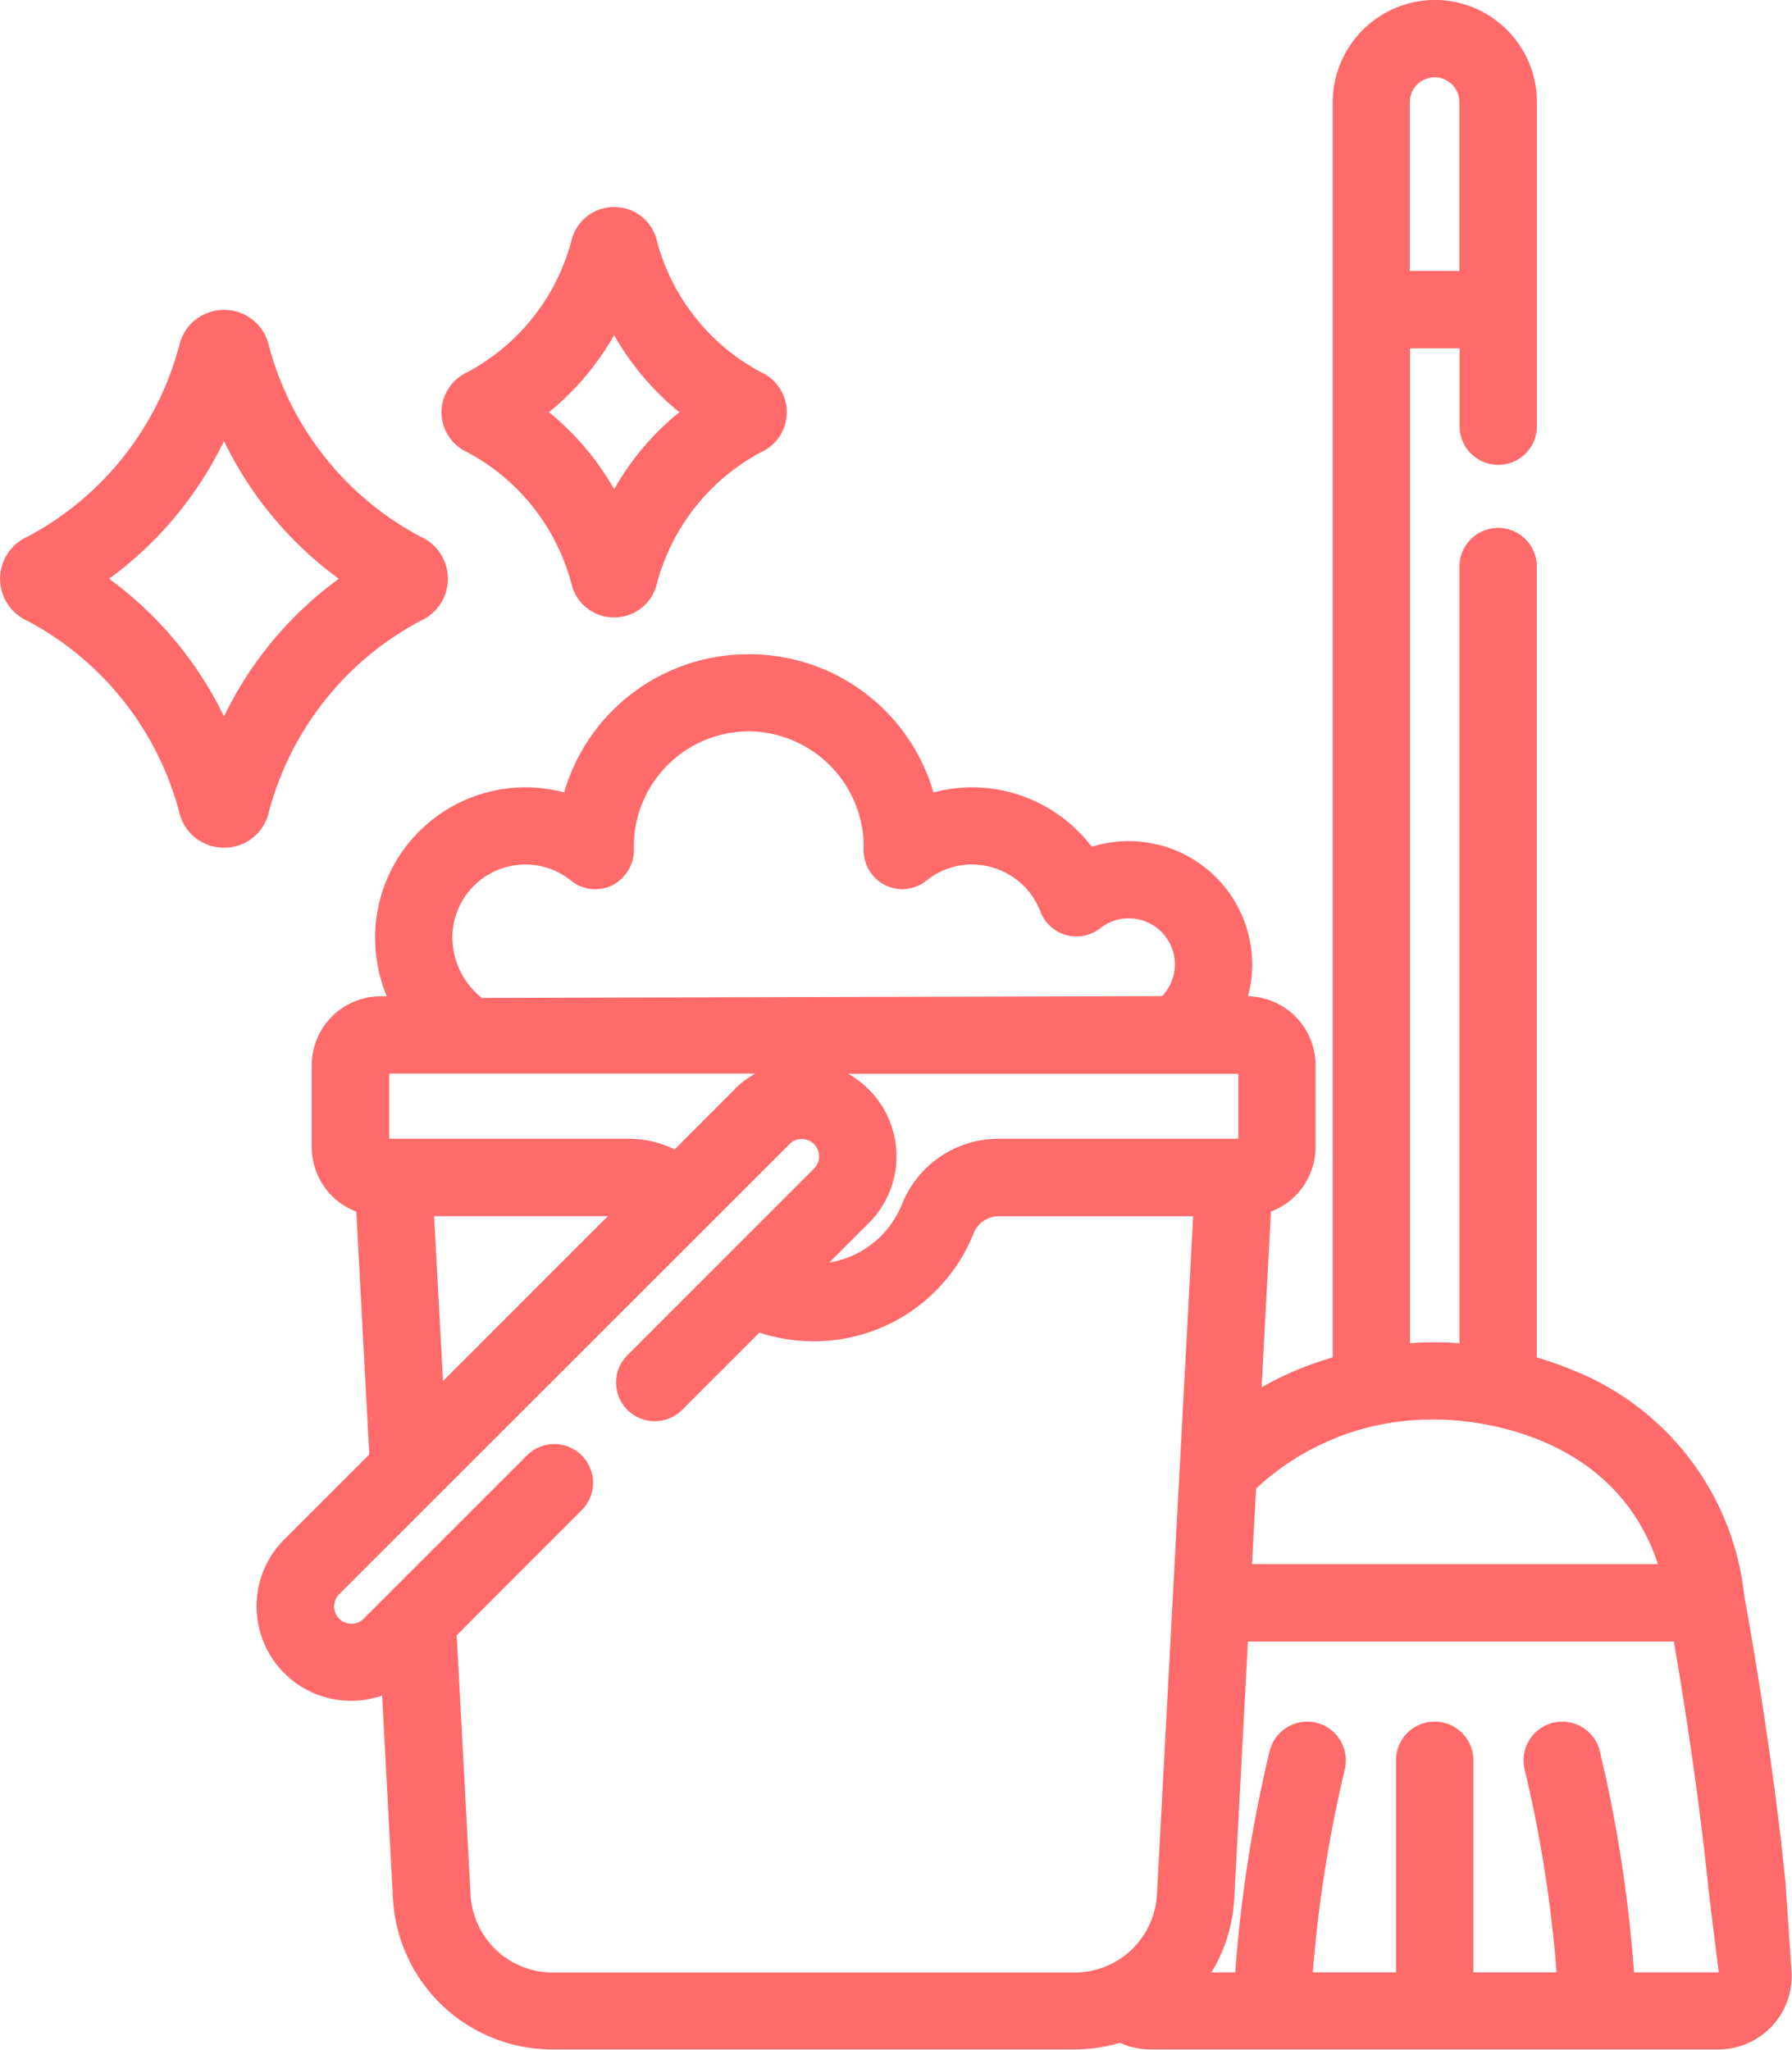 <?xml version="1.0" encoding="utf-8"?>
<svg xmlns="http://www.w3.org/2000/svg" width="40.215" height="46" viewBox="0 0 40.215 46">
  <g id="uber-for-home-cleaning" transform="translate(968.519 -192.87)">
    <path id="Path_8623" data-name="Path 8623" d="M-960.548,201.84a4.707,4.707,0,0,1,2.344,2.993.978.978,0,0,0,.947.712.98.98,0,0,0,.948-.712,4.707,4.707,0,0,1,2.344-2.993.986.986,0,0,0,.583-.9.989.989,0,0,0-.583-.9,4.7,4.7,0,0,1-2.344-2.993.98.98,0,0,0-.948-.711.979.979,0,0,0-.947.711,4.707,4.707,0,0,1-2.344,2.993.992.992,0,0,0-.583.9A.988.988,0,0,0-960.548,201.84Zm1.828-.9a6.115,6.115,0,0,0,1.463-1.73,6.1,6.1,0,0,0,1.464,1.73,6.053,6.053,0,0,0-1.464,1.729A6.072,6.072,0,0,0-958.72,200.94Z" transform="translate(2.52 1.181)" fill="#ff6b6b"/>
    <path id="Path_8624" data-name="Path 8624" d="M-959.079,205.033a1.036,1.036,0,0,0,.612-.943,1.035,1.035,0,0,0-.612-.944A6.834,6.834,0,0,1-962.5,198.8a1.025,1.025,0,0,0-.991-.744,1.025,1.025,0,0,0-.992.744,6.835,6.835,0,0,1-3.422,4.347,1.035,1.035,0,0,0-.612.944,1.036,1.036,0,0,0,.612.943,6.834,6.834,0,0,1,3.422,4.348,1.026,1.026,0,0,0,.992.743,1.025,1.025,0,0,0,.991-.743A6.829,6.829,0,0,1-959.079,205.033Zm-1.837-.943a8.281,8.281,0,0,0-2.576,3.089,8.3,8.3,0,0,0-2.578-3.089,8.316,8.316,0,0,0,2.578-3.09A8.3,8.3,0,0,0-960.916,204.09Z" transform="translate(0 1.769)" fill="#ff6b6b"/>
    <path id="Path_8625" data-name="Path 8625" d="M-929.915,235.126c-.311-3.11-.9-6.3-.924-6.429a6.154,6.154,0,0,0-3.835-5.072,7.91,7.91,0,0,0-.823-.292V205.585a.868.868,0,0,0-.868-.868.868.868,0,0,0-.868.868v17.43c-.24-.019-.433-.021-.609-.021-.093,0-.267,0-.5.021V200.687h1.112v1.747a.868.868,0,0,0,.868.868.868.868,0,0,0,.868-.868v-7.273a2.294,2.294,0,0,0-2.291-2.292,2.3,2.3,0,0,0-2.292,2.292v28.171a7.576,7.576,0,0,0-.822.291,6.919,6.919,0,0,0-.774.382l.21-3.944a1.55,1.55,0,0,0,1-1.448v-1.839a1.547,1.547,0,0,0-1.515-1.546,2.73,2.73,0,0,0,.094-.713,2.771,2.771,0,0,0-2.768-2.768,2.79,2.79,0,0,0-.832.126,3.377,3.377,0,0,0-2.683-1.334,3.392,3.392,0,0,0-.87.114,4.3,4.3,0,0,0-4.144-3.1,4.3,4.3,0,0,0-4.144,3.1,3.39,3.39,0,0,0-.869-.114,3.376,3.376,0,0,0-3.373,3.373,3.509,3.509,0,0,0,.26,1.317h-.134a1.548,1.548,0,0,0-1.548,1.546v1.839a1.55,1.55,0,0,0,1,1.448l.291,5.448-1.907,1.908a2.108,2.108,0,0,0-.622,1.5,2.109,2.109,0,0,0,.622,1.5,2.113,2.113,0,0,0,1.5.621,2.153,2.153,0,0,0,.695-.117l.243,4.548a3.583,3.583,0,0,0,3.578,3.394h11.714a3.588,3.588,0,0,0,1.025-.15,1.656,1.656,0,0,0,.681.15h12.746a1.657,1.657,0,0,0,1.206-.526,1.652,1.652,0,0,0,.436-1.239Zm-26.711-22.3a.867.867,0,0,0,.385-.09.9.9,0,0,0,.48-.873,2.585,2.585,0,0,1,2.58-2.58,2.6,2.6,0,0,1,2.579,2.651.871.871,0,0,0,.481.8.873.873,0,0,0,.386.09.869.869,0,0,0,.543-.192,1.619,1.619,0,0,1,1.025-.361,1.649,1.649,0,0,1,1.53,1.055.869.869,0,0,0,.578.528.849.849,0,0,0,.232.031.875.875,0,0,0,.538-.185,1.013,1.013,0,0,1,.637-.221,1.035,1.035,0,0,1,1.033,1.033,1.043,1.043,0,0,1-.286.713l-15.267.04a1.739,1.739,0,0,1-.66-1.357,1.64,1.64,0,0,1,1.637-1.637,1.615,1.615,0,0,1,1.023.361A.875.875,0,0,0-956.626,212.827Zm18.837-18.222a.557.557,0,0,1,.555.557v3.79h-1.112v-3.79A.557.557,0,0,1-937.789,194.605ZM-956.93,226.76a.869.869,0,0,0,0-1.227.859.859,0,0,0-.614-.255.859.859,0,0,0-.614.255l-3.663,3.663a.387.387,0,0,1-.276.114.391.391,0,0,1-.275-.113.391.391,0,0,1,0-.551l10.105-10.1a.381.381,0,0,1,.274-.114.387.387,0,0,1,.276.114.389.389,0,0,1,0,.55l-4.188,4.188a.86.86,0,0,0-.254.613.865.865,0,0,0,.254.614.865.865,0,0,0,.614.253.865.865,0,0,0,.614-.253l1.734-1.734a3.9,3.9,0,0,0,1.219.194,3.853,3.853,0,0,0,3.59-2.426.611.611,0,0,1,.573-.38h4.352l-.813,15.223a1.848,1.848,0,0,1-1.845,1.749h-11.714a1.846,1.846,0,0,1-1.844-1.749l-.311-5.819Zm15.042,1.212.091-1.694a5.748,5.748,0,0,1,3.938-1.55h.142c.405,0,3.9.094,4.938,3.244Zm-.308-9.547h-5.364a2.338,2.338,0,0,0-2.183,1.469,2.125,2.125,0,0,1-1.63,1.309l.884-.884a2.109,2.109,0,0,0,.622-1.5,2.112,2.112,0,0,0-.622-1.5,2.142,2.142,0,0,0-.46-.35h8.753Zm-14.147,1.738-3.7,3.7-.2-3.7Zm2.849-2.85-1.35,1.352a2.38,2.38,0,0,0-1.042-.24h-5.365v-1.462h8.217A2.139,2.139,0,0,0-953.5,217.313Zm19.409,14.843a.869.869,0,0,0-.84-.649.86.86,0,0,0-.22.028.869.869,0,0,0-.621,1.059,29.514,29.514,0,0,1,.713,4.538h-1.867v-4.758a.868.868,0,0,0-.868-.868.869.869,0,0,0-.869.868v4.758h-1.867a29.943,29.943,0,0,1,.714-4.538.87.87,0,0,0-.62-1.059.875.875,0,0,0-.22-.028.868.868,0,0,0-.84.649,30.978,30.978,0,0,0-.775,4.977h-.532a3.556,3.556,0,0,0,.51-1.656l.307-5.768h9.559c.178,1.034.551,3.329.778,5.575l.228,1.849h-1.9A31.029,31.029,0,0,0-934.087,232.156Z" transform="translate(1.466)" fill="#ff6b6b"/>
  </g>
</svg>
